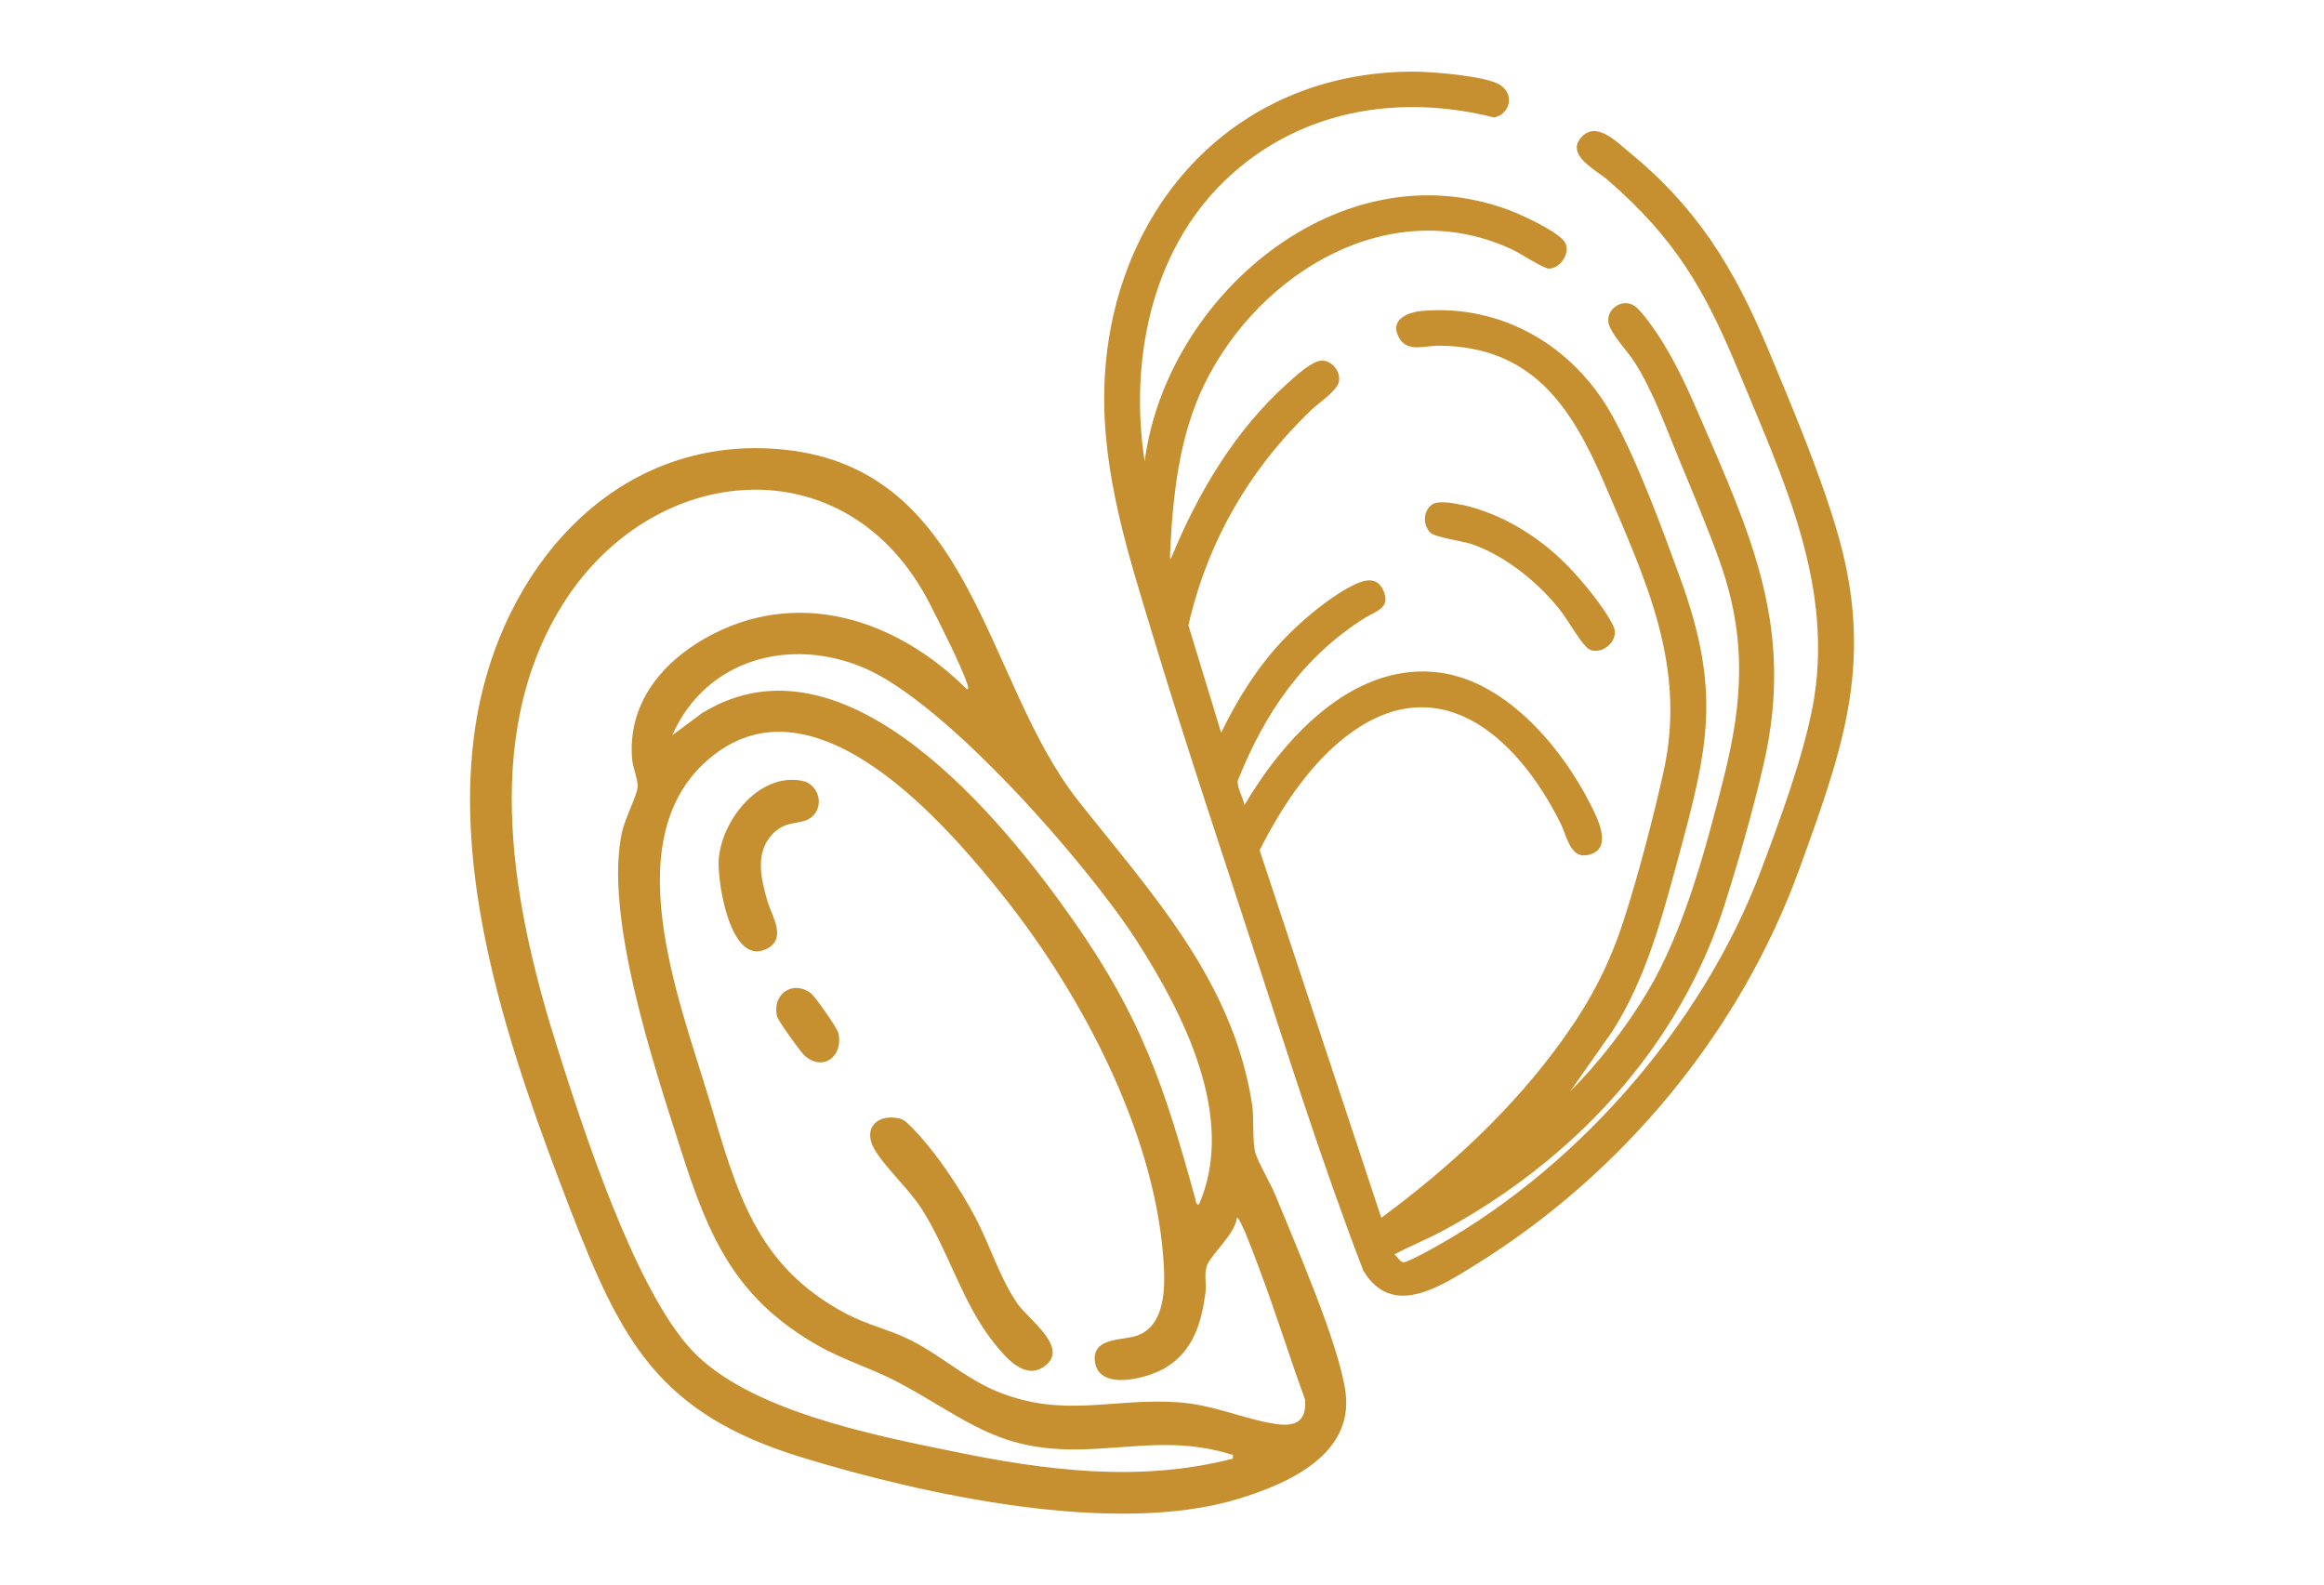 <?xml version="1.0" encoding="UTF-8"?>
<svg id="_圖層_1" data-name="圖層 1" xmlns="http://www.w3.org/2000/svg" viewBox="0 0 110 75">
  <defs>
    <style>
      .cls-1 {
        fill: #c68f2f;
      }
    </style>
  </defs>
  <g>
    <path class="cls-1" d="M85.78,33.52c-.46,2.39-1.56,5.37-2.43,7.68-2.79,7.43-8.95,14.41-16,18.14-.22.11-.67.35-.88.4-.19.04-.32-.26-.47-.37.72-.38,1.49-.69,2.21-1.07,6.24-3.35,11.28-8.72,13.43-15.51.67-2.11,1.36-4.53,1.85-6.68,1.45-6.36-.58-10.73-3.08-16.49-.68-1.57-1.36-3.04-2.4-4.43-.14-.19-.45-.58-.63-.7-.64-.45-1.53.26-1.18.99.28.6.82,1.12,1.18,1.68.88,1.39,1.46,3.05,2.09,4.57s1.38,3.29,1.95,4.9c1.27,3.62,1.07,6.62.15,10.26-.84,3.31-1.87,7.2-3.63,10.12-1.01,1.67-2.26,3.28-3.63,4.66l2.02-2.88c1.57-2.47,2.32-5.3,3.08-8.09,1.45-5.32,2.08-7.95.11-13.36-.87-2.39-1.99-5.45-3.2-7.65-1.83-3.32-5.25-5.32-9.05-4.97-.55.05-1.39.35-1.14,1.06.34.98,1.24.57,2.02.58,4.37.06,6.22,2.86,7.79,6.52,1.96,4.58,3.92,8.66,2.79,13.69-.5,2.22-1.18,4.84-1.88,7s-1.6,3.84-2.86,5.6c-2.36,3.3-5.35,6.06-8.61,8.47l-5.76-17.4c.95-1.87,2.21-3.84,3.86-5.2,4.45-3.66,8.29-.3,10.4,3.96.27.54.44,1.6,1.21,1.48,1.31-.21.55-1.7.19-2.41-1.41-2.78-4.14-6.01-7.45-6.27-3.94-.31-7.1,3.21-8.93,6.31-.05-.34-.37-.86-.31-1.17,1.26-3.17,3.09-5.87,6.04-7.71.46-.29,1.19-.44.87-1.23s-.99-.55-1.59-.23c-1.07.57-2.26,1.57-3.11,2.45-1.25,1.3-2.22,2.85-3,4.46l-1.55-5.08c.9-3.96,2.89-7.4,5.83-10.21.35-.33,1.19-.88,1.29-1.32.11-.48-.35-1.05-.85-1-.44.04-1.18.71-1.52,1.02-2.53,2.24-4.32,5.27-5.58,8.36-.06.02-.04-.14-.04-.17.12-2.73.41-5.61,1.63-8.1,2.61-5.33,8.85-9.08,14.61-6.35.36.17,1.42.87,1.68.88.54.03,1.11-.8.74-1.29s-2.02-1.26-2.65-1.49c-7.97-2.95-16.2,4.09-17.21,11.91-.72-4.66.26-9.86,3.76-13.26,3.48-3.37,8.22-4.17,12.78-3.02.75-.16.98-1.07.3-1.53-.64-.44-3.34-.65-4.18-.64-8.61.03-14.35,6.7-14.57,14.99-.1,4.08,1.14,7.88,2.31,11.74,1.45,4.81,3.05,9.59,4.61,14.37,1.71,5.23,3.36,10.51,5.34,15.65,1.35,2.26,3.61.77,5.25-.24,7.04-4.35,12.61-11.08,15.41-18.83,2.1-5.8,3.58-9.9,1.71-16.1-.82-2.74-2.11-5.8-3.22-8.46-1.6-3.82-3.34-6.67-6.59-9.33-.61-.5-1.57-1.49-2.27-.65s.77,1.54,1.28,1.99c3.18,2.76,4.58,5.16,6.17,9,2.15,5.21,4.62,10.29,3.51,16.03Z"/>
    <path class="cls-1" d="M69.2,23.9c-.35-.08-1.13-.23-1.42-.02-.43.32-.44.97-.07,1.34.22.21,1.5.39,1.91.52,1.6.54,3.13,1.78,4.18,3.08.4.5.89,1.4,1.29,1.81.53.53,1.62-.23,1.28-.98-.42-.9-1.58-2.29-2.3-3-1.33-1.32-3.04-2.35-4.87-2.76Z"/>
  </g>
  <g>
    <path class="cls-1" d="M51.01,37.87c3.46,4.38,7.33,8.51,8.25,14.37.11.68,0,1.84.17,2.36.15.48.72,1.43.95,2,.93,2.29,3.02,7.06,3.31,9.32.37,2.93-2.71,4.3-5.07,5.02-5.85,1.79-14.9-.19-20.7-1.97-6.74-2.07-8.51-5.48-10.92-11.71-2.79-7.24-5.93-16.13-4.31-23.93,1.45-6.96,6.81-12.82,14.41-12.05,9.02.92,9.47,10.96,13.92,16.6ZM58.18,68.81c-2.51-.74-4.48-.28-6.95-.21-4.06.11-5.5-1.46-8.71-3.17-1.2-.64-2.53-1.03-3.76-1.72-3.98-2.25-5.22-5.17-6.55-9.34-1.26-3.94-3.65-11.1-2.76-15.02.13-.59.69-1.69.73-2.09.03-.32-.23-.94-.26-1.33-.22-2.55,1.33-4.51,3.44-5.71,4.34-2.47,9.06-.93,12.4,2.4.08.02.07-.1.05-.16-.29-.93-1.32-2.93-1.8-3.88-3.89-7.62-13.13-6.79-17.39.05-3.94,6.32-2.31,14.46-.19,21.12,1.22,3.86,3.63,11.25,6.29,14.13s8.6,4.04,12.35,4.81c4.4.91,8.86,1.49,13.28.35.03-.27,0-.17-.15-.21ZM33.29,33.72c6.72-4.09,14.14,5.02,17.55,9.9,3.2,4.58,4.27,7.8,5.73,13.1.03.11.03.32.18.29,1.79-4.1-.72-9.01-2.94-12.47-2.35-3.65-8.97-11.22-12.87-12.91-3.53-1.52-7.53-.44-9.12,3.17l1.48-1.1ZM57.11,59.96c-.12.39,0,.82-.05,1.21-.19,1.44-.58,2.78-1.9,3.57-.83.5-3.19,1.14-3.34-.33-.11-1.14,1.37-.95,2.02-1.2,1.43-.54,1.31-2.56,1.21-3.82-.48-5.9-3.85-12.28-7.46-16.85-2.82-3.56-8.96-10.7-13.89-6.74-4.63,3.72-1.58,11.44-.16,16.15,1.32,4.38,2.19,7.98,6.57,10.26.9.47,1.88.7,2.78,1.12,1.52.7,2.77,1.92,4.38,2.56,3.11,1.24,5.39.27,8.47.48,1.7.11,3.12.8,4.66,1.03.95.14,1.45-.15,1.37-1.16-.76-2.09-1.42-4.23-2.21-6.31-.08-.2-.87-2.4-1.02-2.29-.06.77-1.26,1.75-1.43,2.31Z"/>
    <path class="cls-1" d="M42.58,52.94c-1.03-.24-1.75.44-1.21,1.42.47.85,1.65,1.9,2.27,2.88,1.27,2,1.95,4.53,3.43,6.35.54.67,1.43,1.74,2.35,1.09,1.25-.88-.75-2.22-1.28-3-.83-1.23-1.28-2.73-1.96-4.03-.74-1.42-2.05-3.38-3.21-4.47-.12-.11-.22-.2-.39-.24Z"/>
    <path class="cls-1" d="M37.94,36.95c-2.02-.37-3.77,1.86-3.92,3.71-.08,1.05.53,4.97,2.18,4.29,1.11-.46.33-1.59.13-2.28-.31-1.07-.62-2.32.26-3.22.67-.68,1.36-.37,1.84-.79.61-.52.32-1.56-.49-1.71Z"/>
    <path class="cls-1" d="M38.06,49.94c.87.81,1.88.07,1.62-1.05-.05-.23-1.08-1.7-1.29-1.87-.81-.64-1.86-.03-1.61,1.09.04.19,1.1,1.66,1.28,1.83Z"/>
  </g>
</svg>